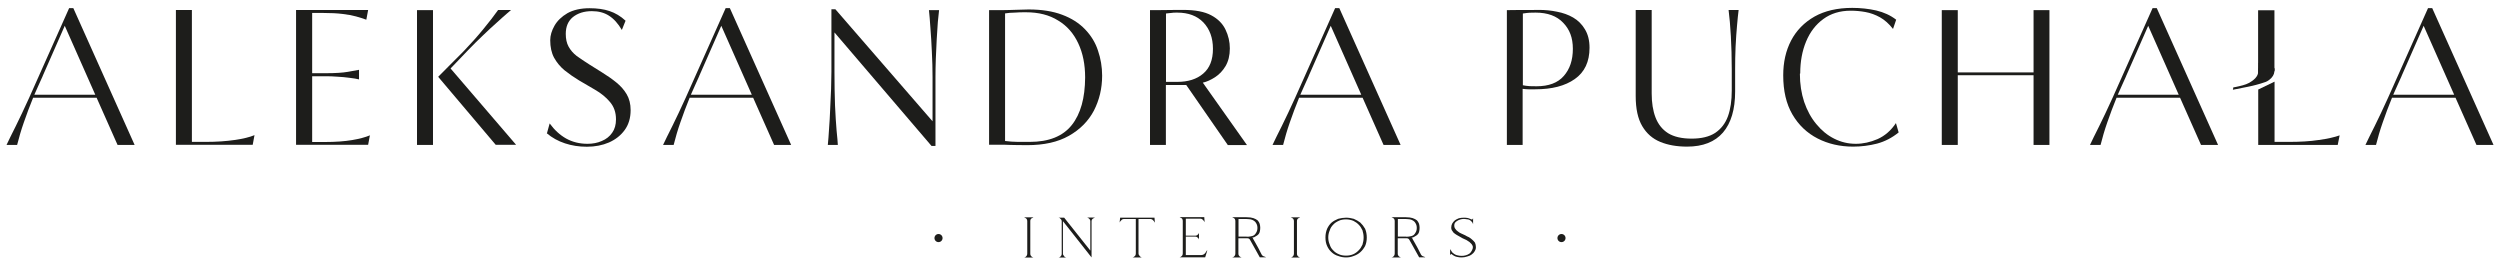 <svg width="222" height="23" viewBox="0 0 222 23" fill="none" xmlns="http://www.w3.org/2000/svg">
<path d="M138.66 21.5C138.859 21.5 139.02 21.339 139.02 21.14C139.02 20.941 138.859 20.78 138.66 20.78C138.461 20.78 138.3 20.941 138.3 21.14C138.3 21.339 138.461 21.5 138.66 21.5Z" fill="#1D1D1B"/>
<path d="M83.34 21.5C83.539 21.5 83.7 21.339 83.7 21.14C83.7 20.941 83.539 20.78 83.34 20.78C83.141 20.78 82.98 20.941 82.98 21.14C82.98 21.339 83.141 21.5 83.34 21.5Z" fill="#1D1D1B"/>
<path d="M201.84 6.6C201.84 6.6 201.88 6.52 201.91 6.49C201.91 6.49 201.92 6.49 201.93 6.48C201.93 6.37 201.93 6.26 201.97 6.16V0.91H200.52V7.32L201.82 6.69C201.82 6.69 201.82 6.64 201.84 6.62V6.6Z" fill="#1D1D1B"/>
<path d="M205.91 12.43C205.14 12.55 204.24 12.6 203.23 12.6H201.98V7.26C201.98 7.26 201.98 7.26 201.98 7.25L200.53 7.95V7.97V12.87H207.59L207.76 12.02C207.32 12.18 206.7 12.32 205.92 12.43H205.91Z" fill="#1D1D1B"/>
<path d="M11.95 12.87H10.44L8.58 8.68H2.94C2.64 9.41 2.37 10.14 2.12 10.86C1.87 11.57 1.68 12.24 1.52 12.87H0.58C0.76 12.48 1.04 11.92 1.4 11.2C1.76 10.47 2.16 9.63 2.59 8.68L6.14 0.72H6.51L11.95 12.86V12.87ZM3.79 6.76C3.67 7.03 3.55 7.3 3.42 7.58C3.3 7.85 3.18 8.13 3.05 8.41H8.46L5.75 2.29L3.79 6.75V6.76Z" fill="#1D1D1B"/>
<path d="M22.6 12L22.44 12.86H15.62V0.89H17.04V12.6H18.26C19.23 12.6 20.09 12.54 20.84 12.43C21.59 12.32 22.18 12.18 22.6 12Z" fill="#1D1D1B"/>
<path d="M32.85 12L32.69 12.86H26.29V0.89H32.69L32.53 1.75C32.25 1.65 31.95 1.55 31.62 1.46C31.29 1.37 30.89 1.29 30.43 1.24C29.96 1.18 29.38 1.15 28.68 1.15H27.72V6.5H28.95C29.78 6.5 30.42 6.46 30.88 6.38C31.34 6.3 31.68 6.24 31.88 6.2V7.05C31.68 7 31.4 6.95 31.04 6.91C30.69 6.86 30.33 6.83 29.95 6.81C29.58 6.78 29.24 6.77 28.95 6.77H27.72V12.61H28.85C29.8 12.61 30.6 12.55 31.26 12.44C31.91 12.33 32.44 12.19 32.87 12.01L32.85 12Z" fill="#1D1D1B"/>
<path d="M44.21 0.89H45.38C45.38 0.89 45.26 0.99 45.03 1.19C44.79 1.39 44.49 1.67 44.11 2.01C43.73 2.35 43.31 2.73 42.87 3.16C42.43 3.58 42 4 41.58 4.44L40.01 6.08L45.83 12.86H44.02L38.91 6.82L41.18 4.54C41.79 3.9 42.37 3.26 42.9 2.61C43.44 1.96 43.88 1.38 44.23 0.89H44.21ZM37.03 12.87V0.9H38.45V12.87H37.03Z" fill="#1D1D1B"/>
<path d="M48.57 11.83L48.81 10.96C49.23 11.54 49.72 11.99 50.27 12.3C50.83 12.61 51.46 12.77 52.17 12.77C52.63 12.77 53.06 12.69 53.44 12.52C53.83 12.36 54.14 12.11 54.36 11.79C54.59 11.47 54.7 11.07 54.7 10.6C54.7 9.98 54.52 9.47 54.16 9.05C53.81 8.63 53.36 8.27 52.84 7.97L51.42 7.14C50.96 6.86 50.54 6.57 50.14 6.25C49.75 5.93 49.44 5.55 49.2 5.12C48.97 4.69 48.86 4.17 48.86 3.57C48.86 3.15 48.99 2.72 49.24 2.28C49.49 1.84 49.88 1.47 50.39 1.17C50.91 0.88 51.57 0.73 52.35 0.73C53.02 0.73 53.62 0.81 54.12 0.98C54.63 1.15 55.11 1.43 55.55 1.84L55.22 2.66C54.88 2.08 54.5 1.66 54.07 1.39C53.65 1.12 53.15 0.99 52.56 0.99C51.87 0.99 51.31 1.17 50.87 1.52C50.45 1.87 50.24 2.36 50.24 3.01C50.24 3.45 50.32 3.83 50.49 4.14C50.66 4.45 50.9 4.73 51.21 4.97C51.53 5.2 51.9 5.45 52.31 5.71L53.46 6.43C53.93 6.72 54.36 7.02 54.74 7.33C55.12 7.64 55.42 7.98 55.65 8.37C55.88 8.76 56 9.23 56 9.78C56 10.48 55.82 11.07 55.47 11.55C55.12 12.03 54.66 12.39 54.08 12.65C53.5 12.9 52.84 13.03 52.12 13.03C51.4 13.03 50.78 12.93 50.17 12.73C49.56 12.53 49.02 12.23 48.55 11.83H48.57Z" fill="#1D1D1B"/>
<path d="M70.25 12.87H68.74L66.88 8.68H61.24C60.94 9.41 60.67 10.14 60.42 10.86C60.17 11.57 59.98 12.24 59.82 12.87H58.88C59.06 12.48 59.34 11.92 59.7 11.2C60.06 10.47 60.46 9.63 60.89 8.68L64.44 0.72H64.81L70.25 12.86V12.87ZM62.09 6.76C61.97 7.03 61.85 7.3 61.72 7.58C61.6 7.85 61.48 8.13 61.35 8.41H66.76L64.05 2.29L62.09 6.75V6.76Z" fill="#1D1D1B"/>
<path d="M83.09 12.96H82.72L74.1 2.88V6.39C74.1 7.48 74.12 8.47 74.15 9.36C74.19 10.26 74.24 11 74.29 11.6C74.35 12.2 74.39 12.62 74.4 12.87H73.51C73.55 12.47 73.59 11.99 73.62 11.44C73.66 10.89 73.7 10.3 73.72 9.69C73.75 9.07 73.78 8.48 73.8 7.9C73.82 7.33 73.83 6.82 73.83 6.39V0.82H74.18L82.81 10.77V6.86C82.81 6.13 82.79 5.38 82.75 4.62C82.72 3.85 82.67 3.13 82.62 2.47C82.58 1.81 82.53 1.29 82.49 0.9H83.39C83.36 1.14 83.32 1.5 83.28 1.96C83.25 2.41 83.21 2.93 83.18 3.5C83.15 4.07 83.13 4.64 83.1 5.23C83.08 5.81 83.07 6.36 83.07 6.86V12.96H83.09Z" fill="#1D1D1B"/>
<path d="M87.83 12.87V0.9H89.01C89.42 0.9 89.82 0.88 90.24 0.87C90.66 0.85 91.03 0.84 91.34 0.84C92.51 0.84 93.5 1 94.32 1.31C95.15 1.62 95.82 2.05 96.35 2.6C96.88 3.15 97.27 3.78 97.5 4.49C97.74 5.19 97.87 5.94 97.87 6.72C97.87 7.85 97.62 8.88 97.14 9.82C96.65 10.75 95.91 11.5 94.92 12.06C93.93 12.62 92.7 12.89 91.22 12.89C90.96 12.89 90.64 12.89 90.26 12.88C89.89 12.88 89.5 12.86 89.11 12.85H87.84L87.83 12.87ZM89.25 1.19V12.52C89.6 12.57 89.99 12.59 90.4 12.6H91.44C93.14 12.6 94.38 12.1 95.17 11.11C95.96 10.12 96.35 8.71 96.36 6.88C96.36 5.73 96.16 4.72 95.75 3.85C95.34 2.97 94.75 2.29 93.96 1.82C93.18 1.33 92.23 1.09 91.11 1.09C90.76 1.09 90.43 1.09 90.11 1.12C89.8 1.12 89.51 1.15 89.25 1.19Z" fill="#1D1D1B"/>
<path d="M103.54 12.87H102.12V0.9H102.8C103.09 0.9 103.39 0.89 103.71 0.89C104.03 0.89 104.32 0.88 104.57 0.88H105.08C106.14 0.88 106.97 1.04 107.56 1.36C108.16 1.68 108.58 2.11 108.83 2.64C109.08 3.16 109.21 3.72 109.21 4.3C109.21 4.92 109.08 5.44 108.83 5.87C108.58 6.29 108.26 6.62 107.89 6.86C107.53 7.09 107.17 7.26 106.81 7.34L110.73 12.88H109.03L105.34 7.55H103.53V12.88L103.54 12.87ZM103.54 1.19V7.27H104.55C105.5 7.27 106.27 7.03 106.84 6.54C107.42 6.05 107.71 5.32 107.71 4.34C107.71 3.36 107.42 2.58 106.86 1.99C106.3 1.41 105.53 1.12 104.54 1.12C104.29 1.12 104.12 1.12 104.01 1.15C103.91 1.15 103.75 1.18 103.53 1.2L103.54 1.19Z" fill="#1D1D1B"/>
<path d="M124.37 12.87H122.86L121 8.68H115.36C115.06 9.41 114.79 10.14 114.54 10.86C114.29 11.57 114.1 12.24 113.94 12.87H113C113.18 12.48 113.46 11.92 113.82 11.2C114.18 10.47 114.58 9.63 115.01 8.68L118.56 0.72H118.93L124.37 12.86V12.87ZM116.21 6.76C116.09 7.03 115.97 7.3 115.84 7.58C115.72 7.85 115.6 8.13 115.47 8.41H120.88L118.17 2.29L116.21 6.75V6.76Z" fill="#1D1D1B"/>
<path d="M135.23 12.87H133.81V0.9C134.04 0.9 134.33 0.89 134.68 0.89H135.76C136.13 0.89 136.44 0.88 136.68 0.88C137.21 0.88 137.74 0.93 138.26 1.04C138.79 1.14 139.27 1.31 139.7 1.56C140.13 1.81 140.48 2.16 140.74 2.6C141.01 3.04 141.15 3.58 141.15 4.24C141.15 5.49 140.71 6.41 139.84 7.02C138.98 7.63 137.81 7.93 136.33 7.93H135.73C135.56 7.93 135.39 7.91 135.21 7.89V12.87H135.23ZM135.23 1.19V7.57C135.4 7.61 135.6 7.63 135.84 7.65C136.08 7.65 136.29 7.66 136.45 7.66C137.52 7.66 138.33 7.36 138.86 6.75C139.4 6.14 139.67 5.34 139.67 4.34C139.67 3.34 139.38 2.61 138.81 2.02C138.24 1.42 137.43 1.12 136.36 1.12C136.12 1.12 135.95 1.12 135.83 1.13C135.72 1.13 135.52 1.16 135.23 1.2V1.19Z" fill="#1D1D1B"/>
<path d="M153.5 0.89H154.39C154.35 1.2 154.3 1.66 154.25 2.25C154.2 2.83 154.15 3.47 154.12 4.15C154.09 4.84 154.08 5.49 154.08 6.11V8.13C154.08 9.71 153.72 10.93 153 11.77C152.28 12.6 151.22 13.02 149.81 13.02C148.9 13.02 148.11 12.88 147.43 12.6C146.75 12.32 146.22 11.86 145.83 11.2C145.44 10.54 145.25 9.65 145.25 8.53V0.89H146.67V8.3C146.67 9.12 146.78 9.83 147.01 10.43C147.24 11.03 147.61 11.5 148.13 11.83C148.65 12.15 149.35 12.31 150.22 12.31C151.09 12.31 151.79 12.14 152.31 11.8C152.83 11.45 153.21 10.96 153.44 10.33C153.67 9.69 153.78 8.93 153.78 8.05V6.13C153.78 5.09 153.75 4.12 153.7 3.21C153.65 2.3 153.58 1.53 153.5 0.9V0.89Z" fill="#1D1D1B"/>
<path d="M159.83 6.55C159.83 7.46 159.96 8.29 160.21 9.05C160.47 9.81 160.83 10.47 161.29 11.02C161.75 11.58 162.27 12.01 162.87 12.31C163.48 12.62 164.12 12.77 164.8 12.77C165.44 12.77 166.08 12.63 166.73 12.35C167.38 12.06 167.92 11.59 168.36 10.93L168.6 11.76C168.02 12.23 167.39 12.56 166.69 12.75C165.99 12.93 165.28 13.02 164.56 13.02C163.4 13.02 162.35 12.78 161.41 12.3C160.47 11.82 159.72 11.11 159.17 10.17C158.62 9.23 158.35 8.07 158.35 6.69C158.35 5.53 158.58 4.5 159.05 3.6C159.52 2.7 160.22 1.99 161.13 1.47C162.04 0.96 163.16 0.7 164.48 0.7C165.23 0.7 165.94 0.78 166.61 0.93C167.28 1.09 167.88 1.36 168.38 1.75L168.1 2.57C167.75 2.12 167.36 1.77 166.95 1.54C166.54 1.31 166.1 1.15 165.66 1.07C165.22 0.99 164.78 0.95 164.34 0.95C163.39 0.95 162.58 1.2 161.91 1.69C161.24 2.18 160.73 2.84 160.38 3.69C160.03 4.53 159.86 5.48 159.86 6.52L159.83 6.55Z" fill="#1D1D1B"/>
<path d="M180.58 12.87V6.68H173.85V12.87H172.43V0.9H173.85V6.43H180.58V0.9H181.99V12.87H180.58Z" fill="#1D1D1B"/>
<path d="M196.96 12.87H195.45L193.59 8.68H187.95C187.65 9.41 187.38 10.14 187.13 10.86C186.88 11.57 186.69 12.24 186.53 12.87H185.59C185.77 12.48 186.05 11.92 186.41 11.2C186.77 10.47 187.17 9.63 187.6 8.68L191.15 0.72H191.52L196.96 12.86V12.87ZM188.8 6.76C188.68 7.03 188.56 7.3 188.43 7.58C188.31 7.85 188.19 8.13 188.06 8.41H193.47L190.76 2.29L188.8 6.75V6.76Z" fill="#1D1D1B"/>
<path d="M221.42 12.87H219.91L218.05 8.68H212.41C212.11 9.41 211.84 10.14 211.59 10.86C211.34 11.57 211.15 12.24 210.99 12.87H210.05C210.23 12.48 210.51 11.92 210.87 11.2C211.23 10.47 211.63 9.63 212.06 8.68L215.61 0.72H215.98L221.42 12.86V12.87ZM213.26 6.76C213.14 7.03 213.02 7.3 212.89 7.58C212.77 7.85 212.65 8.13 212.52 8.41H217.93L215.22 2.29L213.26 6.75V6.76Z" fill="#1D1D1B"/>
<path d="M201.87 5.86C201.79 5.72 201.69 5.62 201.62 5.56C201.27 5.56 200.92 5.58 200.57 5.58C200.57 5.71 200.56 5.84 200.56 5.97C200.56 6.02 200.55 6.07 200.53 6.11C200.54 6.3 200.51 6.53 200.5 6.56C200.4 6.88 200.16 7.06 200 7.18C199.65 7.45 199.28 7.55 198.86 7.65C198.63 7.71 198.44 7.74 198.32 7.76L198.28 7.97C198.78 7.87 199.24 7.78 199.64 7.7C199.74 7.68 200.19 7.59 200.75 7.42C201.15 7.3 201.29 7.25 201.44 7.14C201.56 7.05 201.83 6.87 201.93 6.52C201.95 6.44 202.03 6.15 201.87 5.84V5.86Z" fill="#1D1D1B"/>
<path d="M201.97 6.07H201.91V6.33H201.97V6.07Z" fill="#1D1D1B"/>
<path d="M91.49 22.53C91.49 22.6 91.5 22.66 91.54 22.71C91.57 22.76 91.62 22.8 91.69 22.84L91.77 22.87H90.94L91.04 22.84C91.09 22.81 91.13 22.76 91.17 22.71C91.2 22.66 91.22 22.6 91.22 22.53V19.63C91.22 19.57 91.2 19.5 91.17 19.45C91.13 19.4 91.09 19.37 91.04 19.35L90.94 19.3H91.77L91.69 19.35C91.62 19.37 91.57 19.4 91.54 19.45C91.5 19.5 91.49 19.56 91.49 19.63V22.53Z" fill="#1D1D1B"/>
<path d="M97.21 19.33L97.11 19.38C97.06 19.4 97.02 19.43 96.98 19.48C96.94 19.53 96.93 19.59 96.93 19.66V22.86L94.39 19.64V22.56C94.39 22.61 94.42 22.66 94.47 22.71C94.48 22.76 94.53 22.8 94.6 22.84L94.68 22.87H94L94.1 22.84C94.15 22.81 94.19 22.76 94.23 22.71C94.26 22.66 94.28 22.61 94.28 22.56V19.64C94.28 19.59 94.26 19.54 94.23 19.49C94.19 19.44 94.15 19.4 94.1 19.36L94 19.33H94.5L96.82 22.25V19.63C96.82 19.58 96.8 19.53 96.77 19.48C96.73 19.43 96.68 19.39 96.62 19.35L96.54 19.32H97.22L97.21 19.33Z" fill="#1D1D1B"/>
<path d="M102.54 19.76L102.46 19.63C102.42 19.58 102.38 19.54 102.33 19.5C102.28 19.47 102.23 19.45 102.18 19.45H101.1V22.52C101.1 22.59 101.13 22.65 101.18 22.7C101.21 22.75 101.26 22.79 101.31 22.83L101.39 22.86H100.58L100.66 22.83C100.71 22.8 100.76 22.75 100.81 22.7C100.84 22.65 100.86 22.59 100.86 22.52V19.45H99.78C99.73 19.45 99.68 19.47 99.63 19.5C99.58 19.54 99.54 19.58 99.5 19.63L99.42 19.76L99.47 19.33H102.52L102.55 19.76H102.54Z" fill="#1D1D1B"/>
<path d="M107.2 22.27L107.02 22.85H104.75L104.83 22.82C104.89 22.79 104.94 22.74 104.98 22.69C105.01 22.64 105.03 22.58 105.03 22.51V19.61C105.03 19.55 105.01 19.48 104.98 19.43C104.94 19.38 104.89 19.35 104.83 19.33L104.75 19.28H106.94L106.97 19.73L106.89 19.6C106.85 19.55 106.81 19.51 106.76 19.47C106.71 19.44 106.66 19.42 106.61 19.42H105.3V20.93H106.13C106.19 20.93 106.26 20.92 106.31 20.88C106.36 20.85 106.4 20.8 106.44 20.75L106.47 20.67V21.27L106.44 21.19C106.4 21.14 106.36 21.1 106.31 21.06C106.26 21.03 106.2 21.01 106.13 21.01H105.3V22.65H106.66C106.81 22.65 106.94 22.59 107.04 22.45L107.19 22.22L107.2 22.27Z" fill="#1D1D1B"/>
<path d="M112.4 22.85H111.87L111.01 21.31C110.96 21.21 110.88 21.16 110.78 21.16H109.97V22.52C109.97 22.59 109.98 22.65 110.02 22.7C110.05 22.75 110.1 22.79 110.17 22.83L110.25 22.86H109.42L109.52 22.83C109.57 22.8 109.61 22.75 109.65 22.7C109.68 22.65 109.7 22.59 109.7 22.52V19.62C109.7 19.56 109.68 19.49 109.65 19.44C109.61 19.39 109.57 19.36 109.52 19.34L109.42 19.29H110.7C110.95 19.29 111.15 19.32 111.3 19.37C111.45 19.42 111.58 19.49 111.68 19.57C111.76 19.66 111.82 19.76 111.86 19.87C111.89 19.99 111.91 20.11 111.91 20.22C111.91 20.32 111.9 20.42 111.88 20.52C111.86 20.62 111.83 20.71 111.78 20.77C111.71 20.86 111.63 20.92 111.53 20.97C111.44 21.04 111.33 21.09 111.18 21.12C111.19 21.12 111.22 21.13 111.26 21.15C111.27 21.19 111.29 21.21 111.29 21.23C111.34 21.32 111.4 21.43 111.49 21.58C111.57 21.73 111.65 21.88 111.74 22.03C111.82 22.2 111.92 22.38 112.02 22.58C112.07 22.68 112.15 22.75 112.27 22.78L112.4 22.83V22.85ZM110.71 21.02C110.82 21.02 110.94 21.02 111.06 20.99C111.17 20.98 111.27 20.94 111.36 20.89C111.44 20.83 111.51 20.74 111.56 20.64C111.62 20.54 111.66 20.41 111.66 20.24C111.66 20.07 111.62 19.94 111.56 19.84C111.51 19.74 111.44 19.66 111.36 19.61C111.27 19.55 111.17 19.5 111.06 19.48C110.94 19.47 110.82 19.45 110.71 19.45H109.98V21.01H110.71V21.02Z" fill="#1D1D1B"/>
<path d="M115.17 22.53C115.17 22.6 115.18 22.66 115.22 22.71C115.25 22.76 115.3 22.8 115.37 22.84L115.45 22.87H114.62L114.72 22.84C114.77 22.81 114.81 22.76 114.85 22.71C114.88 22.66 114.9 22.6 114.9 22.53V19.63C114.9 19.57 114.88 19.5 114.85 19.45C114.81 19.4 114.77 19.37 114.72 19.35L114.62 19.3H115.45L115.37 19.35C115.3 19.37 115.25 19.4 115.22 19.45C115.18 19.5 115.17 19.56 115.17 19.63V22.53Z" fill="#1D1D1B"/>
<path d="M119.53 19.33C119.76 19.33 119.99 19.37 120.21 19.43C120.42 19.52 120.62 19.63 120.79 19.76C120.95 19.91 121.1 20.1 121.22 20.31C121.32 20.55 121.37 20.81 121.37 21.09C121.37 21.37 121.32 21.63 121.22 21.85C121.1 22.07 120.96 22.25 120.79 22.4C120.62 22.55 120.42 22.66 120.21 22.73C119.99 22.82 119.76 22.86 119.53 22.86C119.3 22.86 119.06 22.82 118.83 22.73C118.61 22.67 118.41 22.55 118.25 22.4C118.08 22.25 117.95 22.07 117.85 21.85C117.75 21.64 117.7 21.38 117.7 21.09C117.7 20.8 117.75 20.55 117.85 20.31C117.95 20.1 118.08 19.91 118.25 19.76C118.41 19.63 118.61 19.52 118.83 19.43C119.06 19.37 119.3 19.33 119.53 19.33ZM119.53 22.7C119.76 22.7 119.98 22.66 120.18 22.57C120.36 22.49 120.52 22.37 120.66 22.22C120.79 22.09 120.9 21.92 120.99 21.72C121.05 21.52 121.09 21.31 121.09 21.09C121.09 20.87 121.05 20.66 120.99 20.46C120.9 20.26 120.79 20.09 120.66 19.96C120.52 19.81 120.36 19.7 120.18 19.61C119.98 19.53 119.76 19.48 119.53 19.48C119.28 19.48 119.06 19.52 118.88 19.61C118.68 19.7 118.51 19.81 118.38 19.96C118.24 20.1 118.14 20.26 118.08 20.46C117.99 20.66 117.95 20.88 117.95 21.09C117.95 21.3 117.99 21.52 118.08 21.72C118.14 21.92 118.24 22.09 118.38 22.22C118.51 22.37 118.68 22.49 118.88 22.57C119.06 22.66 119.28 22.7 119.53 22.7Z" fill="#1D1D1B"/>
<path d="M126.55 22.85H126.02L125.16 21.31C125.11 21.21 125.03 21.16 124.93 21.16H124.12V22.52C124.12 22.59 124.13 22.65 124.17 22.7C124.2 22.75 124.25 22.79 124.32 22.83L124.4 22.86H123.57L123.67 22.83C123.72 22.8 123.76 22.75 123.8 22.7C123.83 22.65 123.85 22.59 123.85 22.52V19.62C123.85 19.56 123.83 19.49 123.8 19.44C123.76 19.39 123.72 19.36 123.67 19.34L123.57 19.29H124.85C125.1 19.29 125.3 19.32 125.45 19.37C125.6 19.42 125.73 19.49 125.83 19.57C125.91 19.66 125.97 19.76 126.01 19.87C126.04 19.99 126.06 20.11 126.06 20.22C126.06 20.32 126.05 20.42 126.03 20.52C126.01 20.62 125.98 20.71 125.93 20.77C125.86 20.86 125.78 20.92 125.68 20.97C125.59 21.04 125.48 21.09 125.33 21.12C125.34 21.12 125.37 21.13 125.41 21.15C125.42 21.19 125.44 21.21 125.44 21.23C125.49 21.32 125.55 21.43 125.64 21.58C125.72 21.73 125.8 21.88 125.89 22.03C125.97 22.2 126.07 22.38 126.17 22.58C126.22 22.68 126.3 22.75 126.42 22.78L126.55 22.83V22.85ZM124.86 21.02C124.97 21.02 125.09 21.02 125.21 20.99C125.32 20.98 125.42 20.94 125.51 20.89C125.59 20.83 125.66 20.74 125.71 20.64C125.77 20.54 125.81 20.41 125.81 20.24C125.81 20.07 125.77 19.94 125.71 19.84C125.66 19.74 125.59 19.66 125.51 19.61C125.42 19.55 125.32 19.5 125.21 19.48C125.09 19.47 124.97 19.45 124.86 19.45H124.13V21.01H124.86V21.02Z" fill="#1D1D1B"/>
<path d="M130.1 20.89C130.21 20.96 130.33 21.02 130.45 21.07C130.56 21.14 130.66 21.21 130.75 21.3C130.83 21.37 130.91 21.45 130.98 21.55C131.03 21.67 131.06 21.8 131.06 21.95C131.06 22.09 131.02 22.2 130.96 22.3C130.89 22.42 130.8 22.52 130.68 22.6C130.56 22.69 130.43 22.74 130.28 22.78C130.13 22.83 129.97 22.86 129.8 22.86C129.66 22.86 129.52 22.85 129.37 22.81C129.22 22.78 129.07 22.7 128.92 22.58C128.9 22.57 128.88 22.55 128.87 22.55C128.83 22.57 128.82 22.59 128.82 22.6L128.77 22.65V22.12L128.9 22.32C128.91 22.37 128.96 22.42 129.03 22.47C129.14 22.57 129.27 22.64 129.41 22.67C129.54 22.71 129.67 22.72 129.81 22.72C129.92 22.72 130.04 22.71 130.16 22.67C130.27 22.64 130.39 22.59 130.49 22.52C130.57 22.46 130.64 22.37 130.69 22.27C130.75 22.17 130.79 22.06 130.79 21.94C130.79 21.86 130.75 21.78 130.69 21.69C130.64 21.63 130.57 21.56 130.49 21.49C130.4 21.44 130.31 21.38 130.21 21.31C130.09 21.26 129.98 21.21 129.88 21.16C129.76 21.1 129.64 21.03 129.53 20.96C129.41 20.9 129.3 20.83 129.2 20.76C129.1 20.7 129.02 20.61 128.97 20.51C128.9 20.43 128.87 20.33 128.87 20.21C128.87 20.08 128.9 19.96 128.95 19.86C129.01 19.75 129.1 19.65 129.2 19.56C129.3 19.5 129.41 19.43 129.55 19.38C129.68 19.35 129.83 19.33 130 19.33C130.11 19.33 130.23 19.34 130.35 19.36C130.46 19.4 130.58 19.44 130.68 19.49C130.71 19.51 130.74 19.5 130.76 19.46L130.81 19.38V19.91L130.76 19.78C130.67 19.65 130.56 19.55 130.43 19.5C130.38 19.49 130.32 19.47 130.25 19.47C130.16 19.46 130.08 19.44 130 19.44C129.88 19.44 129.77 19.46 129.67 19.49C129.55 19.53 129.46 19.57 129.39 19.62C129.3 19.67 129.24 19.73 129.19 19.8C129.15 19.87 129.14 19.94 129.14 20.03C129.14 20.15 129.17 20.25 129.24 20.33C129.29 20.42 129.37 20.49 129.47 20.56C129.55 20.63 129.65 20.69 129.77 20.74C129.88 20.79 130 20.84 130.1 20.89Z" fill="#1D1D1B"/>
</svg>
